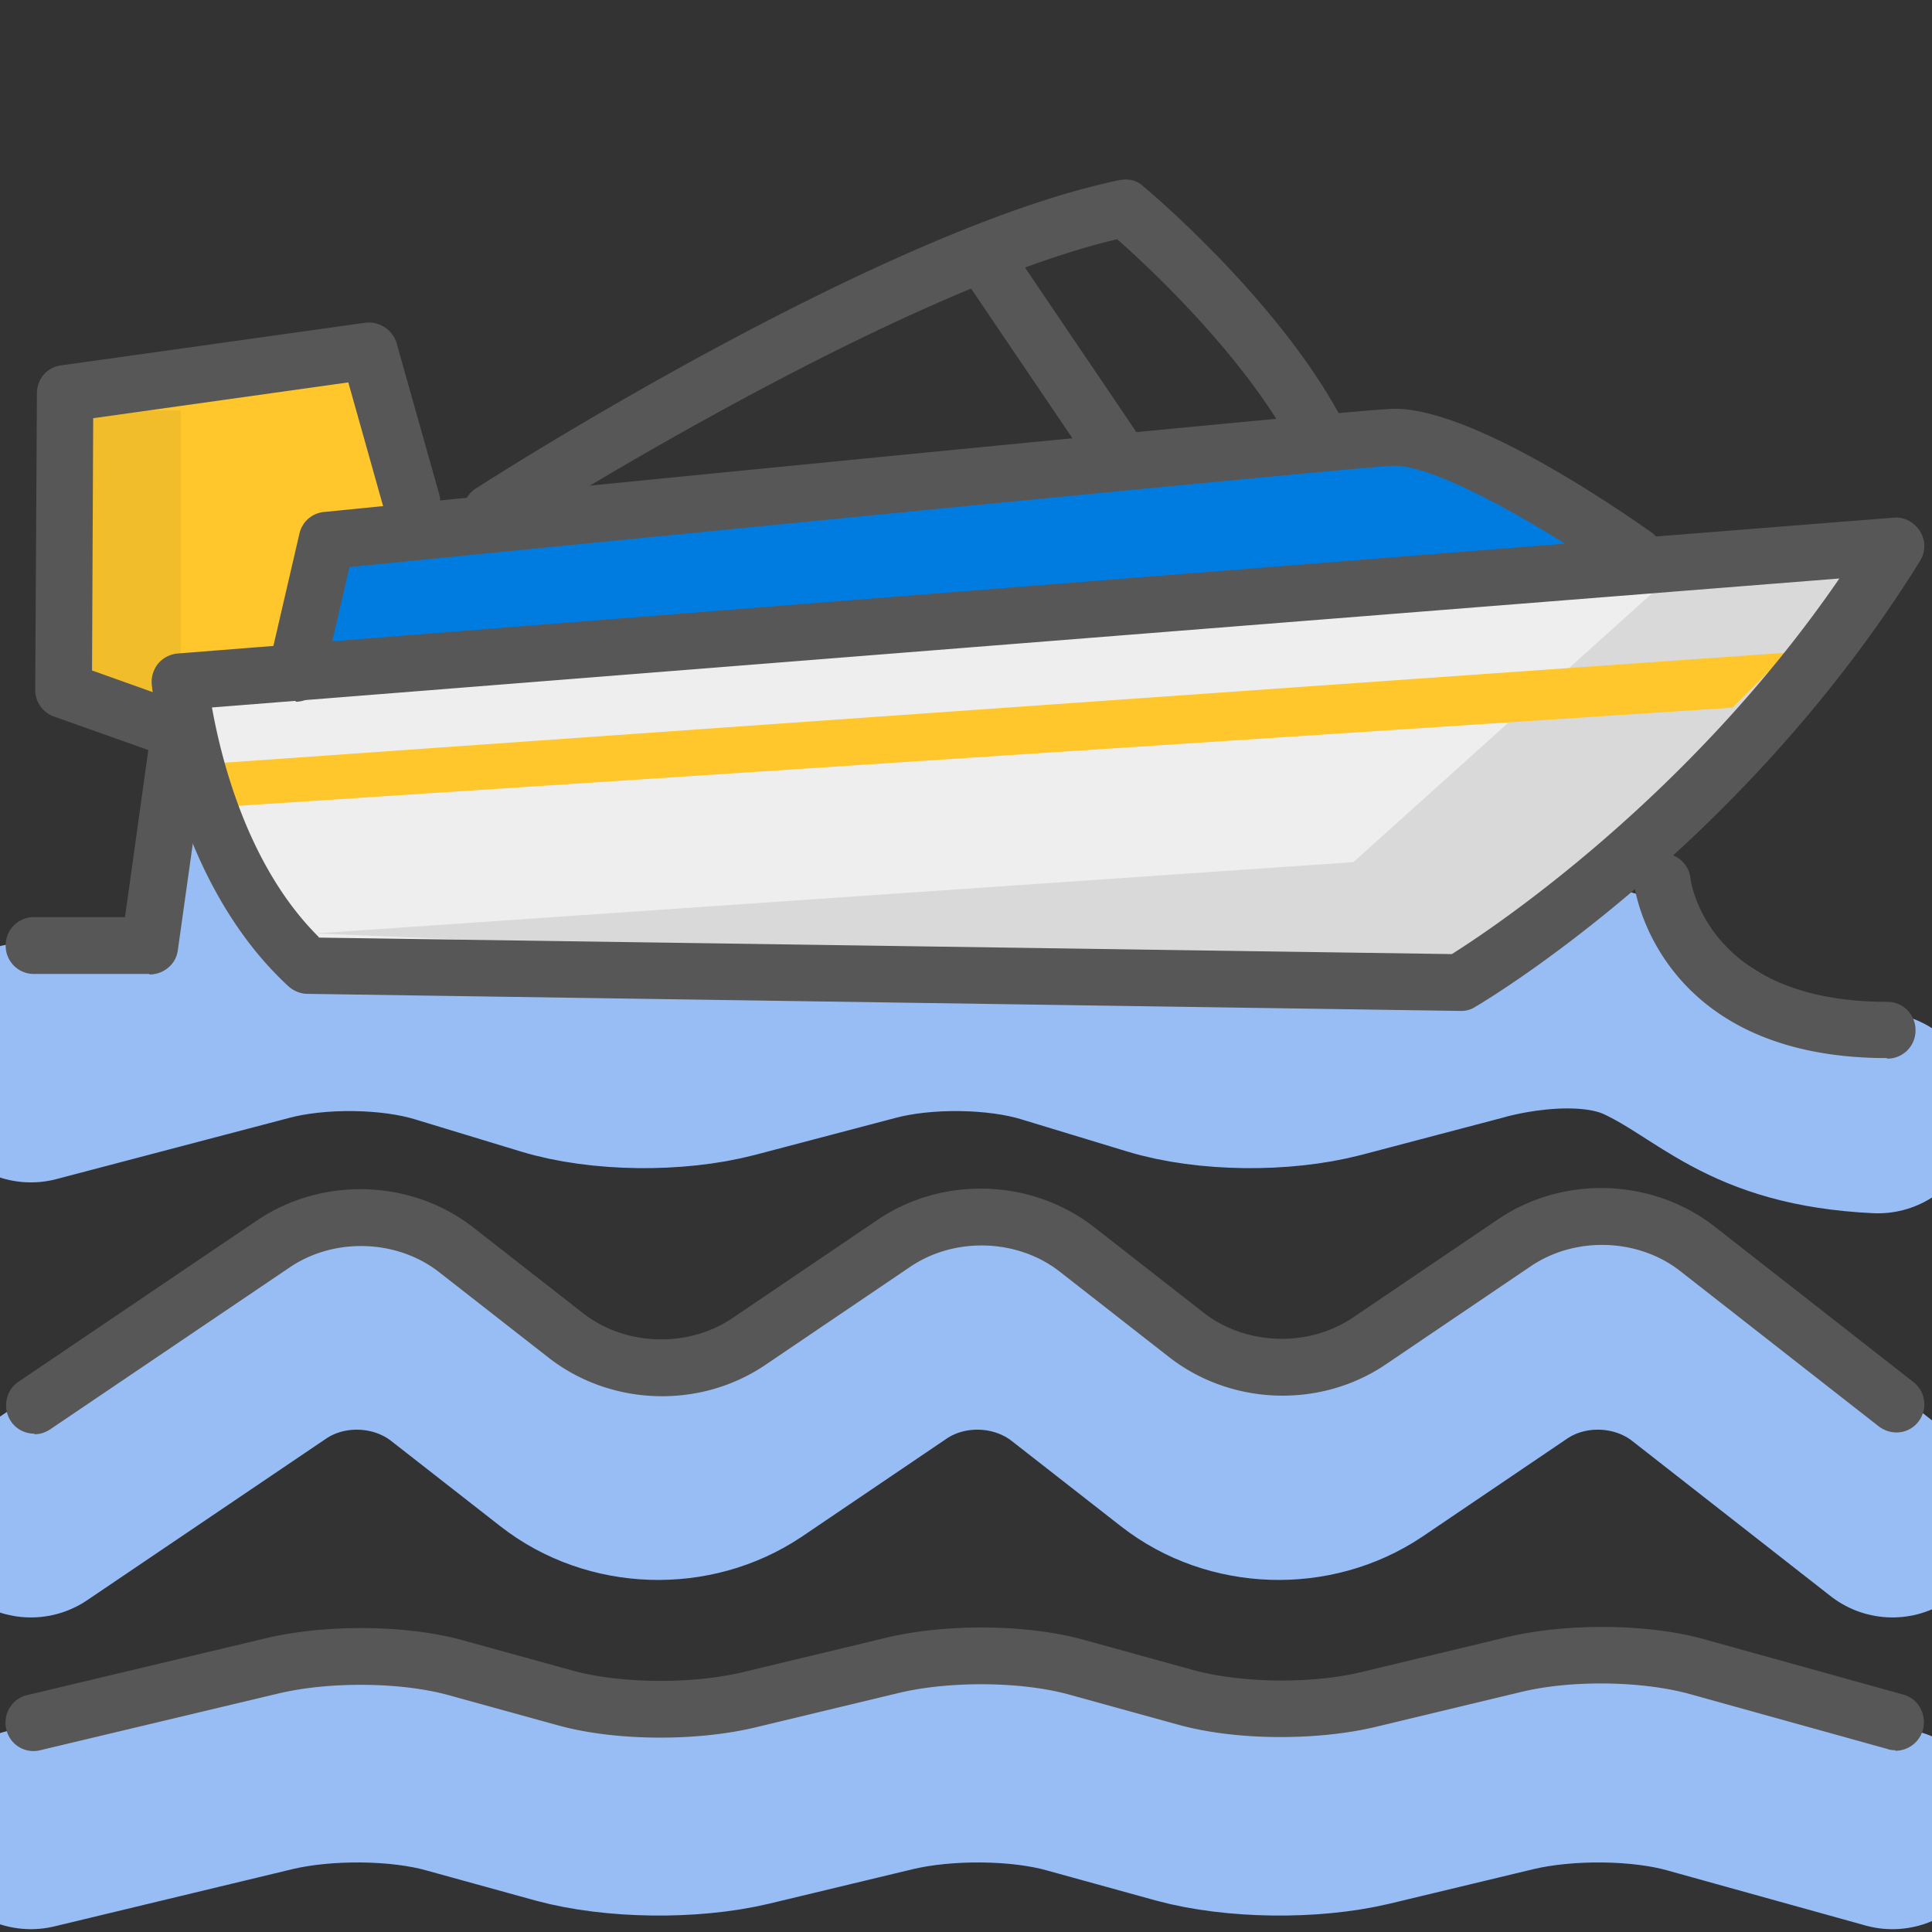 <svg xmlns="http://www.w3.org/2000/svg" width="125" height="125" fill="none"><rect width="100%" height="100%" fill="#333333" stroke="none"/><g clip-path="url(#a)"><path stroke="#98BDF4" stroke-linecap="round" stroke-linejoin="round" stroke-width="13" d="m2 98.148 15.441-10.441c3.566-2.427 8.493-2.243 11.875.404l7.059 5.515c3.382 2.647 8.309 2.794 11.875.404l9.338-6.323c3.566-2.427 8.493-2.243 11.875.404l7.06 5.515c3.381 2.647 8.308 2.794 11.874.404l9.338-6.323c3.566-2.427 8.493-2.243 11.875.404l12.831 10.037M2 70l15.089-3.966c3.485-.922 8.299-.852 11.604.153l6.897 2.096c3.306 1.005 8.12 1.061 11.604.153l9.125-2.402c3.485-.922 8.3-.852 11.605.153l6.897 2.096c3.305 1.005 8.12 1.061 11.604.153l9.125-2.402s6.45-1.942 10.95.154c4.5 2.095 6.6 5.413 15 5.813M2 118.317l15.441-3.713c3.566-.846 8.493-.809 11.875.147l7.059 1.948c3.382.919 8.309.993 11.875.147l9.338-2.242c3.566-.846 8.493-.809 11.875.147l7.06 1.948c3.381.919 8.308.993 11.874.147l9.338-2.242c3.566-.846 8.493-.809 11.875.147l12.831 3.566"/><path stroke="#98BDF4" stroke-linecap="round" stroke-width="8" d="M122 71s-11.453 0-14.938-6.9c-3.486-6.9-9.96 1.971-9.96 1.971H19.425s-5.975-10.843-6.473-7.393c-.498 3.45-.996 6.407-.996 6.407H1"/><path fill="#575757" d="M122.096 68.458c-14.927 0-16.36-11.103-16.36-11.214a1.847 1.847 0 0 1 1.617-2.022 1.82 1.82 0 0 1 2.022 1.618c.037.33 1.177 7.978 12.721 7.978a1.82 1.82 0 0 1 1.838 1.838 1.82 1.82 0 0 1-1.838 1.838v-.036ZM2.206 92.756A1.804 1.804 0 0 1 .7 91.948c-.552-.846-.331-1.986.478-2.537L16.618 78.97c4.228-2.868 10.037-2.684 14.044.478l7.059 5.514c2.72 2.133 6.801 2.28 9.706.294l9.338-6.323c4.228-2.868 10-2.684 14.044.478l7.059 5.514c2.72 2.133 6.802 2.28 9.706.295l9.338-6.324c4.228-2.868 10-2.684 14.044.478l12.831 10.037c.809.625.956 1.764.331 2.573-.625.81-1.765.92-2.573.294l-12.831-10.036c-2.721-2.133-6.802-2.28-9.706-.294L89.67 88.27c-4.228 2.868-10 2.684-14.045-.478l-7.058-5.515c-2.721-2.132-6.802-2.279-9.706-.294l-9.339 6.324c-4.227 2.867-10 2.684-14.044-.478l-7.059-5.515c-2.72-2.132-6.801-2.28-9.705-.294L3.272 92.462c-.33.22-.661.331-1.029.331l-.037-.037ZM122.61 113.237s-.33 0-.477-.074l-12.831-3.566c-3.089-.846-7.684-.919-10.956-.11l-9.339 2.242c-3.86.919-9.117.883-12.794-.147l-7.058-1.948c-3.089-.846-7.684-.883-10.956-.111l-9.338 2.243c-3.86.919-9.118.882-12.795-.147l-7.059-1.948c-3.088-.846-7.683-.883-10.955-.111L2.61 113.237a1.8 1.8 0 0 1-2.205-1.361c-.221-.992.367-1.985 1.36-2.205l15.441-3.677c3.86-.919 9.118-.882 12.794.147l7.059 1.949c3.088.845 7.684.882 10.956.11l9.338-2.243c3.86-.919 9.118-.882 12.794.147l7.06 1.949c3.087.845 7.683.919 10.955.11l9.338-2.242c3.86-.92 9.118-.883 12.794.147l12.831 3.566c.993.257 1.544 1.287 1.287 2.279a1.843 1.843 0 0 1-1.765 1.36l-.037-.036Z"/><path fill="#EEE" d="M93.574 62.162c5.697-.57 19.937-17.801 26.346-26.346-34.416 2.611-103.958 7.975-106.806 8.545-2.848.57 4.035 12.105 7.832 17.8 21.836.238 66.932.57 72.628 0Z"/><path fill="#D9D9D9" d="m87.565 55.78 20.506-18.456h11.792l-7.178 9.228L94.229 63.47l-73.824-3.076 67.16-4.614Z"/><path fill="#FFC72C" d="M23.794 23 5.281 25.848V43.65l7.12 2.136 16.377-8.544L23.794 23ZM115.647 42.225l-101.11 7.12v2.849l97.55-6.409 3.56-3.56Z"/><path fill="#F2BD2B" d="M11.69 46.04V26.559H4V42.45l7.69 3.589Z"/><path fill="#007CE0" d="M88.59 27.984c4.557 0 11.393 5.222 14.241 7.833l-83.309 7.12 2.849-8.544c20.174-2.136 61.662-6.409 66.22-6.409Z"/><path fill="#575757" d="M9.669 63.014H2.205a1.82 1.82 0 0 1-1.838-1.839 1.82 1.82 0 0 1 1.838-1.838h5.883l1.507-10.809-6.103-2.169a1.824 1.824 0 0 1-1.213-1.728l.11-19.191c0-.92.662-1.691 1.581-1.802l19.67-2.757a1.88 1.88 0 0 1 2.021 1.324l2.758 9.78a1.863 1.863 0 0 1-1.287 2.279c-.956.294-1.985-.295-2.28-1.287l-2.316-8.235L6.03 27.057 5.955 43.38l6.287 2.243a1.884 1.884 0 0 1 1.213 1.985l-1.948 13.86c-.11.92-.92 1.581-1.838 1.581v-.036Z"/><path fill="#575757" d="M94.448 65.406 19.89 64.302c-.442 0-.883-.183-1.214-.477-7.72-7.096-8.786-19.081-8.86-19.56a1.9 1.9 0 0 1 .441-1.36c.331-.367.772-.588 1.25-.624L122.5 33.494c.698-.074 1.36.294 1.728.882a1.797 1.797 0 0 1 0 1.912C112.72 54.854 96.14 64.744 95.441 65.148a1.66 1.66 0 0 1-.92.258h-.073Zm-73.823-4.743 73.309 1.066c2.463-1.544 15.257-10 25.073-24.301L13.713 45.773c.588 3.272 2.28 10.258 6.912 14.853v.037Z"/><path fill="#575757" d="M19.154 45.33s-.294 0-.405-.037a1.8 1.8 0 0 1-1.36-2.206l1.985-8.566a1.8 1.8 0 0 1 1.618-1.398c2.61-.257 64.191-6.396 68.787-6.654 5-.441 15.073 6.581 17.022 7.941.845.589 1.029 1.728.441 2.574-.588.845-1.728 1.03-2.574.441-4.154-2.904-11.838-7.537-14.705-7.28-4.155.258-58.199 5.626-67.353 6.545l-1.691 7.28c-.184.845-.956 1.433-1.802 1.433l.037-.074Z"/><path fill="#575757" d="M31.764 35c-.588 0-1.213-.295-1.544-.846-.551-.846-.294-1.986.552-2.537 1.066-.699 26.213-16.765 41.654-19.963.552-.11 1.14 0 1.544.404.368.294 8.97 7.537 13.015 15.368.478.919.11 2.022-.772 2.463-.92.478-2.022.11-2.463-.772-3.126-5.956-9.376-11.802-11.471-13.64-14.89 3.53-39.301 19.118-39.559 19.265a1.948 1.948 0 0 1-.992.294l.036-.037Z"/><path fill="#575757" d="M72.353 31.32a1.804 1.804 0 0 1-1.508-.808l-8.86-13.088c-.551-.846-.33-1.986.478-2.537.846-.588 1.985-.33 2.537.478l8.86 13.088c.552.846.33 1.985-.478 2.537-.33.22-.662.33-1.03.33Z"/></g><defs><clipPath id="a"><path fill="#fff" d="M0 0h125v125H0z"/></clipPath></defs></svg>